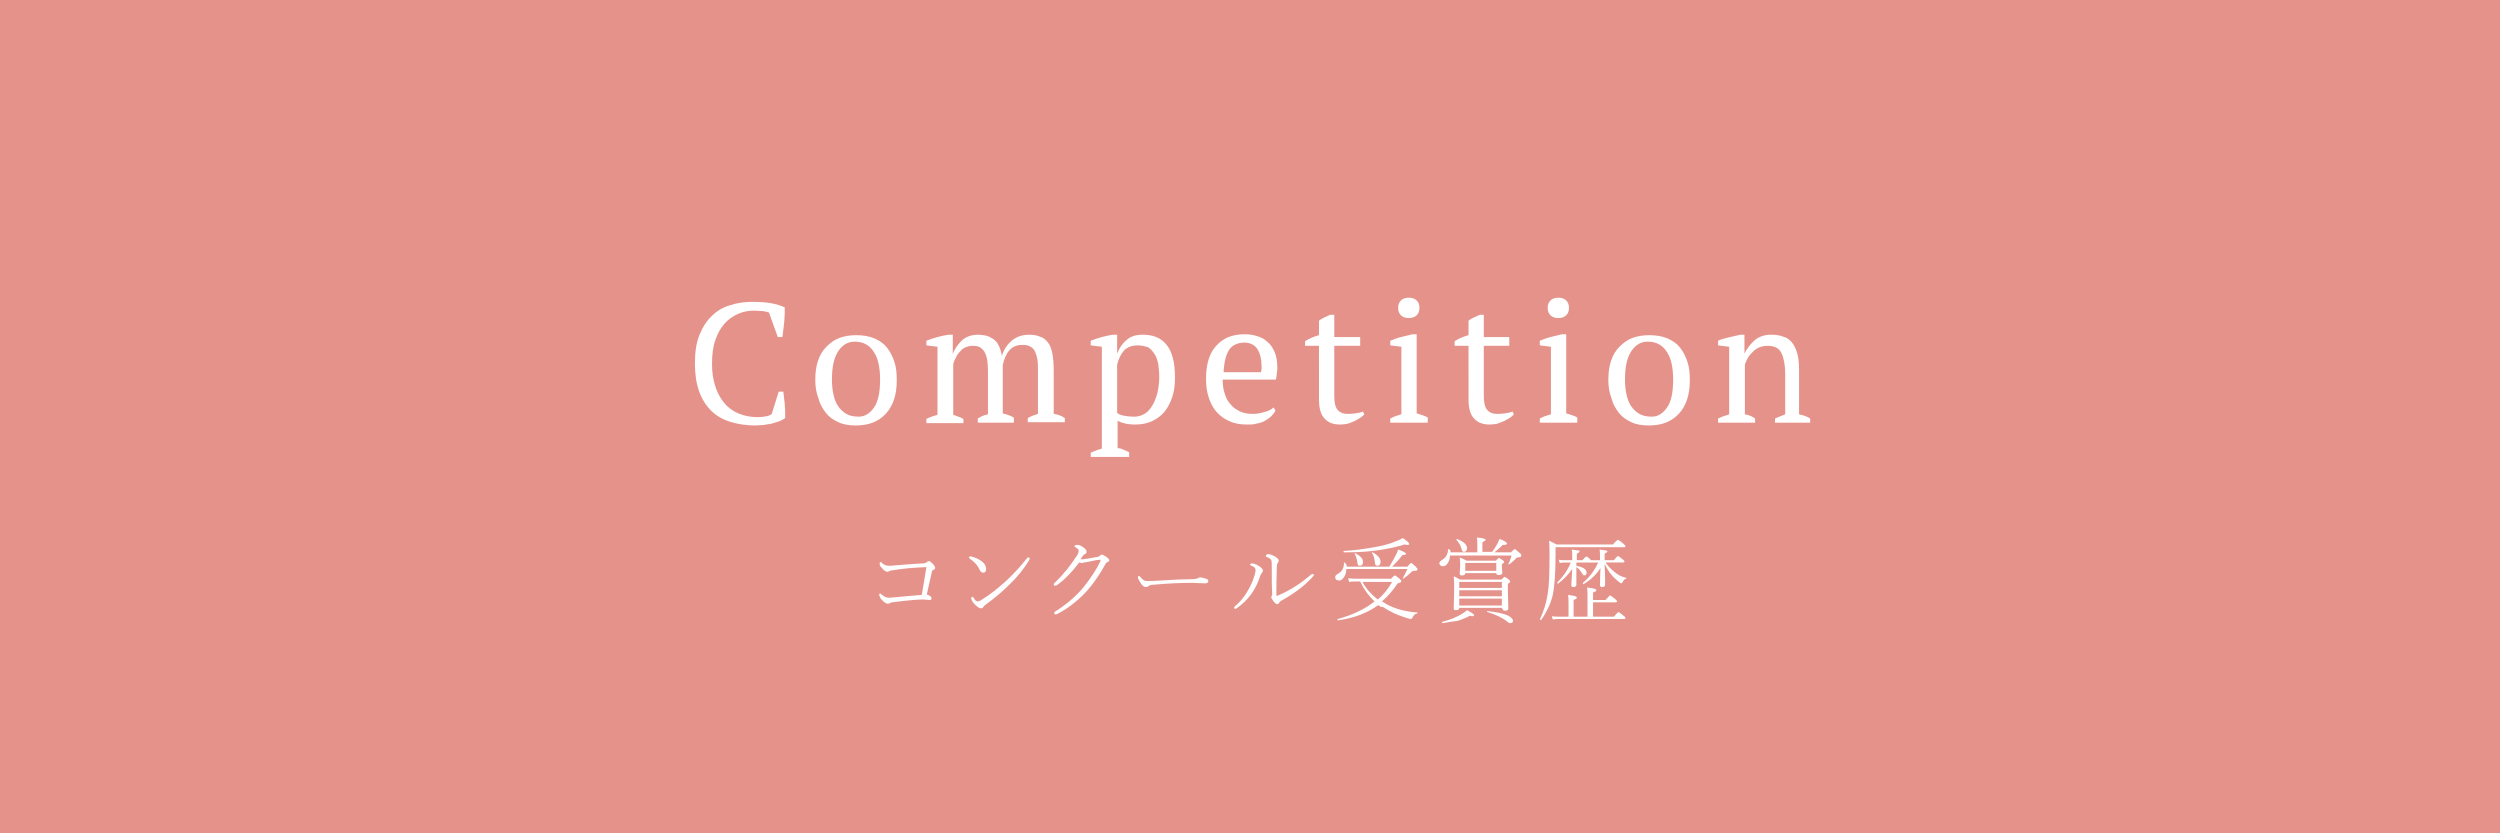 <?xml version="1.0" encoding="utf-8"?>
<!-- Generator: Adobe Illustrator 25.2.1, SVG Export Plug-In . SVG Version: 6.00 Build 0)  -->
<svg version="1.1" id="レイヤー_1" xmlns="http://www.w3.org/2000/svg" xmlns:xlink="http://www.w3.org/1999/xlink" x="0px"
	 y="0px" viewBox="0 0 540 180" style="enable-background:new 0 0 540 180;" xml:space="preserve">
<style type="text/css">
	.st0{fill:#E5928A;}
	.st1{fill:#FFFFFF;}
</style>
<rect class="st0" width="540" height="180"/>
<g>
	<g>
		<g>
			<path class="st1" d="M168.2,84.6h1c0.1,0.7,0.2,1.6,0.3,2.6c0.1,1,0.1,2.1,0.1,3.1c-0.4,0.3-0.8,0.5-1.3,0.7
				c-0.5,0.2-1.1,0.3-1.6,0.5c-0.6,0.1-1.2,0.2-1.8,0.3c-0.6,0-1.2,0.1-1.7,0.1c-2.1,0-3.9-0.3-5.5-0.8s-3-1.3-4.1-2.4
				s-2-2.5-2.6-4.2c-0.6-1.7-0.9-3.7-0.9-6c0-2.4,0.3-4.5,1-6.2c0.7-1.7,1.6-3.1,2.7-4.1c1.1-1.1,2.5-1.9,4-2.3
				c1.5-0.5,3.1-0.7,4.7-0.7c1.6,0,3,0.1,4.1,0.3c1.1,0.2,2.1,0.5,2.9,0.9c0,0.4,0,0.9,0,1.4c0,0.5-0.1,1.1-0.1,1.7
				c-0.1,0.6-0.1,1.2-0.2,1.7s-0.1,1.1-0.2,1.6h-1l-1.9-5.3c-0.3-0.1-0.7-0.2-1.3-0.3c-0.6,0-1.2-0.1-1.9-0.1
				c-1.2,0-2.4,0.2-3.5,0.7c-1.1,0.5-2.1,1.2-2.9,2.1c-0.8,0.9-1.5,2.1-2,3.6c-0.5,1.4-0.7,3.1-0.7,5.1c0,1.8,0.2,3.3,0.7,4.8
				c0.4,1.4,1.1,2.6,1.9,3.6c0.8,1,1.9,1.8,3.1,2.3c1.2,0.5,2.6,0.8,4.1,0.8c0.8,0,1.5-0.1,2-0.2c0.5-0.1,0.9-0.3,1.1-0.5
				L168.2,84.6z"/>
			<path class="st1" d="M176.1,82c0-1.6,0.2-2.9,0.6-4.1c0.4-1.2,1-2.2,1.8-3c0.8-0.8,1.7-1.5,2.8-1.9c1.1-0.4,2.3-0.6,3.6-0.6
				c1.5,0,2.8,0.2,4,0.7c1.1,0.5,2,1.1,2.7,2c0.7,0.9,1.2,1.9,1.6,3.1s0.5,2.5,0.5,4c0,3.1-0.8,5.5-2.4,7.2
				c-1.6,1.7-3.7,2.5-6.4,2.5c-1.5,0-2.8-0.2-3.8-0.7c-1.1-0.5-2-1.1-2.7-2c-0.7-0.9-1.3-1.9-1.6-3.1
				C176.3,84.8,176.1,83.5,176.1,82z M179.7,82c0,1.1,0.1,2.2,0.3,3.1c0.2,1,0.5,1.8,1,2.6c0.5,0.7,1.1,1.3,1.8,1.7
				c0.7,0.4,1.6,0.6,2.7,0.6c1.3,0,2.4-0.7,3.3-2c0.9-1.3,1.3-3.3,1.3-6.1c0-1.1-0.1-2.2-0.3-3.2c-0.2-1-0.5-1.8-1-2.6
				s-1-1.3-1.7-1.7c-0.7-0.4-1.5-0.6-2.5-0.6c-1.5,0-2.6,0.7-3.5,2C180.1,77.3,179.7,79.3,179.7,82z"/>
			<path class="st1" d="M219.1,91.3h-7.9v-0.9c0.2-0.1,0.5-0.3,0.9-0.5c0.4-0.2,0.8-0.3,1.3-0.4v-8.5c0-1,0-1.9-0.1-2.7
				c-0.1-0.8-0.2-1.4-0.5-2c-0.2-0.5-0.6-0.9-1-1.2c-0.4-0.3-1-0.4-1.7-0.4c-0.5,0-1,0.1-1.5,0.3c-0.5,0.2-0.9,0.5-1.2,0.9
				c-0.4,0.4-0.7,0.8-0.9,1.3c-0.3,0.5-0.5,1-0.6,1.5v10.9c0.4,0.1,0.8,0.3,1.1,0.4c0.4,0.1,0.7,0.3,1.1,0.5v0.9h-8v-0.9
				c0.3-0.2,0.7-0.3,1.1-0.5c0.4-0.1,0.9-0.3,1.3-0.4V74.9l-2.4-0.3v-1c0.8-0.3,1.6-0.6,2.4-0.8s1.6-0.4,2.4-0.5h0.9v4.2h0
				c0.4-1.2,1.1-2.1,2-3c0.9-0.8,2.1-1.2,3.5-1.2c0.6,0,1.2,0.1,1.7,0.2c0.5,0.1,1,0.4,1.5,0.7s0.9,0.8,1.2,1.4
				c0.3,0.6,0.6,1.4,0.7,2.3c0.4-1.4,1.2-2.5,2.1-3.3c1-0.8,2.2-1.3,3.7-1.3c0.9,0,1.7,0.1,2.4,0.4c0.7,0.2,1.2,0.6,1.7,1.2
				s0.8,1.4,1,2.4c0.2,1,0.3,2.3,0.3,3.8v9.3c0.8,0.1,1.7,0.4,2.4,0.9v0.9h-8v-0.9c0.7-0.4,1.5-0.7,2.2-0.9v-9.2
				c0-0.9,0-1.7-0.1-2.4c-0.1-0.7-0.3-1.3-0.5-1.8c-0.2-0.5-0.6-0.9-1-1.1c-0.4-0.3-1-0.4-1.8-0.4c-1.2,0-2.1,0.4-2.8,1.2
				c-0.7,0.8-1.1,1.9-1.4,3.1v10.5c0.9,0.2,1.7,0.5,2.4,0.9V91.3z"/>
			<path class="st1" d="M243.8,98.7h-8.2v-0.9c0.8-0.4,1.7-0.7,2.4-0.9V74.9l-2.4-0.3v-1c0.8-0.3,1.6-0.6,2.4-0.8s1.6-0.4,2.4-0.5
				h0.9v4.1h0c0.5-1.3,1.2-2.3,2.1-3c0.9-0.8,2-1.1,3.5-1.1c2.2,0,3.9,0.7,5.1,2.2c1.2,1.5,1.8,3.8,1.8,7.1c0,1.6-0.2,3-0.6,4.2
				s-1,2.3-1.7,3.2c-0.8,0.9-1.7,1.5-2.7,2c-1.1,0.5-2.3,0.7-3.6,0.7c-0.9,0-1.6-0.1-2.1-0.2c-0.5-0.1-1.1-0.3-1.7-0.6v5.9
				c0.4,0,0.8,0.1,1.2,0.3s0.8,0.3,1.3,0.6V98.7z M245.7,74.6c-1.2,0-2.2,0.4-2.9,1.1c-0.7,0.8-1.2,1.8-1.5,3.1v10.4
				c0.4,0.3,0.9,0.5,1.5,0.6c0.6,0.1,1.3,0.2,2.2,0.2c0.8,0,1.5-0.2,2.2-0.6c0.7-0.4,1.2-1,1.7-1.8s0.8-1.7,1.1-2.7
				c0.2-1,0.4-2.2,0.4-3.4c0-1-0.1-1.9-0.2-2.8c-0.2-0.9-0.4-1.6-0.8-2.2s-0.8-1.1-1.4-1.5C247.3,74.8,246.6,74.6,245.7,74.6z"/>
			<path class="st1" d="M275.5,88.7c-0.2,0.4-0.5,0.8-0.9,1.2c-0.4,0.4-0.9,0.7-1.4,1c-0.5,0.3-1.1,0.5-1.8,0.6
				c-0.6,0.2-1.3,0.2-2,0.2c-1.5,0-2.7-0.2-3.8-0.7c-1.1-0.5-2-1.1-2.8-2s-1.3-1.9-1.7-3.1c-0.4-1.2-0.6-2.5-0.6-4
				c0-3.2,0.7-5.6,2.2-7.2c1.5-1.7,3.5-2.5,6.2-2.5c0.9,0,1.7,0.1,2.6,0.4c0.8,0.2,1.6,0.6,2.2,1.2c0.7,0.5,1.2,1.3,1.6,2.2
				c0.4,0.9,0.6,2,0.6,3.3c0,0.4,0,0.8-0.1,1.3c0,0.4-0.1,0.9-0.2,1.4h-11.5c0,1,0.1,2,0.4,2.9c0.3,0.9,0.6,1.7,1.2,2.3
				c0.5,0.7,1.2,1.2,2,1.6s1.7,0.6,2.8,0.6c0.9,0,1.7-0.1,2.6-0.4c0.9-0.2,1.6-0.6,2-1L275.5,88.7z M268.8,74
				c-1.4,0-2.5,0.5-3.2,1.4c-0.7,1-1.2,2.6-1.3,5h8.1c0-0.2,0-0.4,0.1-0.6c0-0.2,0-0.4,0-0.6c0-1.6-0.3-2.8-0.9-3.8
				C271,74.5,270,74,268.8,74z"/>
			<path class="st1" d="M281.9,73.7c0.9-0.6,1.9-1,3-1.3v-3.1c0.3-0.3,0.7-0.5,1.1-0.7s0.9-0.4,1.3-0.6h0.9v4.8h5.6v1.9h-5.6v10.7
				c0,1.5,0.2,2.5,0.7,3.1c0.5,0.6,1.2,0.9,2.1,0.9c0.4,0,1,0,1.7-0.1s1.2-0.2,1.7-0.4l0.3,0.6c-0.2,0.2-0.5,0.5-0.8,0.7
				c-0.4,0.2-0.8,0.5-1.2,0.7s-1,0.4-1.5,0.6c-0.5,0.1-1.1,0.2-1.7,0.2c-1.5,0-2.6-0.4-3.4-1.3c-0.8-0.8-1.2-2.2-1.2-4.1V74.7h-3
				V73.7z"/>
			<path class="st1" d="M308.5,91.3h-8.2v-0.9c0.4-0.2,0.8-0.4,1.1-0.5c0.4-0.1,0.8-0.3,1.3-0.4V74.9l-2.4-0.3v-1
				c0.7-0.3,1.5-0.6,2.3-0.8c0.8-0.2,1.7-0.4,2.5-0.6h0.9v17.1c0.5,0.1,0.9,0.3,1.3,0.4c0.4,0.1,0.8,0.3,1.1,0.5V91.3z M302,66.5
				c0-0.7,0.2-1.2,0.6-1.6s1-0.6,1.7-0.6c0.7,0,1.3,0.2,1.7,0.6c0.4,0.4,0.6,0.9,0.6,1.6s-0.2,1.2-0.6,1.6c-0.4,0.4-1,0.6-1.7,0.6
				c-0.7,0-1.3-0.2-1.7-0.6S302,67.2,302,66.5z"/>
			<path class="st1" d="M314.2,73.7c0.9-0.6,1.9-1,3-1.3v-3.1c0.3-0.3,0.7-0.5,1.1-0.7s0.9-0.4,1.3-0.6h0.9v4.8h5.5v1.9h-5.5v10.7
				c0,1.5,0.2,2.5,0.7,3.1c0.5,0.6,1.2,0.9,2.1,0.9c0.4,0,1,0,1.7-0.1s1.2-0.2,1.7-0.4l0.3,0.6c-0.2,0.2-0.5,0.5-0.8,0.7
				c-0.4,0.2-0.8,0.5-1.2,0.7c-0.5,0.2-1,0.4-1.5,0.6c-0.5,0.1-1.1,0.2-1.7,0.2c-1.5,0-2.6-0.4-3.4-1.3c-0.8-0.8-1.2-2.2-1.2-4.1
				V74.7h-3V73.7z"/>
			<path class="st1" d="M340.8,91.3h-8.2v-0.9c0.4-0.2,0.8-0.4,1.1-0.5c0.4-0.1,0.8-0.3,1.3-0.4V74.9l-2.4-0.3v-1
				c0.7-0.3,1.5-0.6,2.3-0.8c0.8-0.2,1.7-0.4,2.5-0.6h0.9v17.1c0.5,0.1,0.9,0.3,1.3,0.4c0.4,0.1,0.8,0.3,1.1,0.5V91.3z M334.3,66.5
				c0-0.7,0.2-1.2,0.6-1.6c0.4-0.4,1-0.6,1.7-0.6c0.7,0,1.3,0.2,1.7,0.6c0.4,0.4,0.6,0.9,0.6,1.6s-0.2,1.2-0.6,1.6
				c-0.4,0.4-1,0.6-1.7,0.6c-0.7,0-1.3-0.2-1.7-0.6C334.5,67.7,334.3,67.2,334.3,66.5z"/>
			<path class="st1" d="M347.4,82c0-1.6,0.2-2.9,0.6-4.1c0.4-1.2,1-2.2,1.8-3c0.8-0.8,1.7-1.5,2.8-1.9c1.1-0.4,2.3-0.6,3.6-0.6
				c1.5,0,2.8,0.2,4,0.7c1.1,0.5,2,1.1,2.7,2c0.7,0.9,1.2,1.9,1.6,3.1s0.5,2.5,0.5,4c0,3.1-0.8,5.5-2.4,7.2
				c-1.6,1.7-3.7,2.5-6.4,2.5c-1.5,0-2.8-0.2-3.8-0.7c-1.1-0.5-2-1.1-2.7-2c-0.7-0.9-1.3-1.9-1.6-3.1
				C347.6,84.8,347.4,83.5,347.4,82z M351,82c0,1.1,0.1,2.2,0.3,3.1c0.2,1,0.5,1.8,1,2.6c0.5,0.7,1.1,1.3,1.8,1.7
				c0.7,0.4,1.6,0.6,2.7,0.6c1.3,0,2.4-0.7,3.3-2c0.9-1.3,1.3-3.3,1.3-6.1c0-1.1-0.1-2.2-0.3-3.2c-0.2-1-0.5-1.8-1-2.6
				s-1-1.3-1.7-1.7c-0.7-0.4-1.5-0.6-2.5-0.6c-1.5,0-2.6,0.7-3.5,2C351.4,77.3,351,79.3,351,82z"/>
			<path class="st1" d="M391.4,91.3h-8v-0.9c0.7-0.3,1.4-0.6,2.2-0.9v-8.8c0-1.9-0.3-3.4-0.8-4.4c-0.5-1.1-1.5-1.6-3-1.6
				c-0.6,0-1.2,0.1-1.7,0.3c-0.5,0.2-1,0.5-1.4,0.9c-0.4,0.4-0.8,0.8-1.1,1.3c-0.3,0.5-0.5,1-0.7,1.5v10.8c0.8,0.1,1.5,0.4,2.2,0.9
				v0.9h-8v-0.9c0.6-0.3,1.4-0.6,2.4-0.9V74.9l-2.4-0.3v-1c0.6-0.3,1.4-0.5,2.2-0.7s1.7-0.4,2.6-0.6h0.9v4.1h0
				c0.5-1.1,1.3-2.1,2.2-2.9s2.2-1.2,3.5-1.2c1,0,1.9,0.1,2.6,0.4c0.8,0.2,1.4,0.6,1.9,1.2c0.5,0.6,0.9,1.4,1.2,2.4s0.4,2.3,0.4,3.8
				v9.4c1,0.2,1.8,0.5,2.4,0.9V91.3z"/>
		</g>
	</g>
	<g>
		<g>
			<path class="st1" d="M200.1,122.5c-2.7,0.1-5.1,0.3-7.4,0.7c-0.3,0-0.5,0.1-0.7,0.2c-0.1,0.1-0.2,0.1-0.3,0.1
				c-0.4,0-0.8-0.3-1.3-0.9c-0.3-0.3-0.4-0.6-0.4-0.9c0-0.2,0.1-0.3,0.2-0.3c0.1,0,0.2,0.1,0.3,0.2c0.4,0.4,0.9,0.6,1.4,0.6
				c0.5,0,1.1,0,1.7-0.1c2.8-0.2,4.8-0.4,5.8-0.4c0.3,0,0.5-0.1,0.7-0.2c0.2-0.2,0.4-0.3,0.5-0.3c0.2,0,0.5,0.2,0.8,0.5
				c0.4,0.4,0.6,0.8,0.6,1c0,0.1-0.1,0.3-0.4,0.4c-0.2,0.1-0.3,0.2-0.3,0.4c-0.1,0.4-0.3,1.3-0.6,2.6c-0.2,1-0.4,1.7-0.5,2.3
				c0.6,0.2,1,0.5,1,0.8s-0.1,0.4-0.4,0.4l-1.3-0.1c-0.6,0-1.4,0-2.2,0.1c-1.4,0.1-3,0.3-4.5,0.5c-0.3,0-0.5,0.1-0.6,0.2
				c-0.1,0.1-0.3,0.1-0.5,0.1c-0.2,0-0.6-0.2-1.1-0.7c-0.2-0.2-0.4-0.4-0.5-0.7c-0.1-0.2-0.2-0.4-0.2-0.5c0-0.2,0.1-0.3,0.2-0.3
				c0.1,0,0.2,0.1,0.3,0.2c0.5,0.4,1,0.7,1.4,0.7c0.2,0,0.8,0,1.7-0.1c1.7-0.2,3.5-0.3,5.6-0.5C199.5,126.3,199.8,124.3,200.1,122.5
				z"/>
			<path class="st1" d="M209.5,120.7c-0.1-0.1-0.2-0.2-0.2-0.3c0-0.1,0.1-0.2,0.2-0.2c0.1,0,0.2,0,0.3,0c0.8,0.2,1.5,0.5,2.2,1
				c0.7,0.5,1,1.1,1,1.7c0,0.5-0.2,0.8-0.6,0.8c-0.3,0-0.6-0.2-0.8-0.6C211.2,122.1,210.4,121.3,209.5,120.7z M211.2,129.9
				c0.2,0,0.5-0.1,0.9-0.4c1.7-1,3.4-2.4,5.2-4c1.6-1.5,3.1-3.1,4.5-4.9c0.1-0.1,0.2-0.2,0.3-0.2c0.2,0,0.3,0.1,0.3,0.2
				c0,0.1,0,0.2-0.1,0.4c-1.1,1.8-2.5,3.6-4.3,5.3c-1.3,1.3-3,2.8-5.1,4.3c-0.3,0.2-0.4,0.4-0.5,0.5c-0.1,0.2-0.3,0.3-0.5,0.3
				c-0.3,0-0.8-0.3-1.3-0.8c-0.5-0.5-0.8-1-0.8-1.3c0-0.3,0.1-0.4,0.2-0.4c0.1,0,0.2,0.1,0.3,0.2
				C210.6,129.7,210.9,129.9,211.2,129.9z"/>
			<path class="st1" d="M233.1,121.5c-1.4,1.9-3,3.6-4.8,4.9c-0.1,0.1-0.2,0.1-0.4,0.1c-0.2,0-0.3-0.1-0.3-0.3
				c0-0.1,0.1-0.2,0.3-0.4c1.7-1.6,3.3-3.6,4.8-5.9c0.2-0.4,0.3-0.7,0.3-0.9c0-0.3-0.2-0.5-0.7-0.8c-0.2-0.1-0.2-0.2-0.2-0.3
				c0-0.1,0.2-0.2,0.7-0.2c0.3,0,0.8,0.2,1.3,0.6c0.4,0.3,0.6,0.6,0.6,0.9c0,0.2-0.1,0.4-0.4,0.5c-0.2,0.1-0.5,0.4-0.9,1.1
				c0.1,0,0.1,0,0.3,0c0.2,0,0.5,0,0.9-0.1c0.3,0,1.1-0.2,2.4-0.4c0.2,0,0.4-0.1,0.6-0.3c0.1-0.1,0.3-0.2,0.4-0.2
				c0.2,0,0.5,0.2,1,0.5c0.4,0.3,0.6,0.5,0.6,0.7c0,0.2-0.1,0.3-0.4,0.4c-0.2,0.1-0.4,0.3-0.4,0.4c-1.2,2.2-2.5,4.1-3.9,5.7
				c-1.9,2.1-4,3.8-6.5,5.1c-0.2,0.1-0.3,0.1-0.4,0.1c-0.2,0-0.3-0.1-0.3-0.3c0-0.1,0.1-0.2,0.2-0.3c2.4-1.5,4.4-3.2,6.1-5.2
				c1.5-1.9,2.8-3.8,3.7-5.7c0-0.1,0-0.1,0-0.2c0-0.1,0-0.1-0.1-0.1c-0.3,0-1,0.1-2.3,0.4c-0.5,0.1-0.9,0.2-1.2,0.2
				C233.8,121.7,233.5,121.6,233.1,121.5z"/>
			<path class="st1" d="M261,125.5c0,0.3-0.2,0.5-0.7,0.5l-2.8-0.1c-2.4,0-5.1,0.1-8.3,0.4c-0.5,0-0.9,0.1-1.1,0.3
				c-0.1,0.1-0.4,0.2-0.6,0.2c-0.4,0-0.8-0.3-1.2-1c-0.3-0.5-0.5-0.8-0.5-1.1c0-0.2,0.1-0.3,0.2-0.3c0.1,0,0.2,0.1,0.4,0.3
				c0.4,0.5,0.8,0.8,1.3,0.8c0.7,0,1.6,0,2.8-0.1c3-0.2,5.4-0.3,7.2-0.3c0.5,0,0.8-0.1,1-0.2c0.2-0.1,0.4-0.2,0.6-0.2
				c0.2,0,0.4,0.1,0.8,0.2C260.7,125,261,125.2,261,125.5z"/>
			<path class="st1" d="M271.2,123.2c0-0.3-0.1-0.5-0.2-0.6c-0.2-0.2-0.5-0.3-0.7-0.4c-0.2-0.1-0.3-0.2-0.3-0.2s0-0.1,0.1-0.2
				c0.1-0.1,0.2-0.1,0.3-0.1c0.4,0,1,0.2,1.6,0.6c0.5,0.3,0.8,0.7,0.8,1c0,0.1-0.1,0.3-0.2,0.4c-0.1,0.1-0.3,0.4-0.4,0.7
				c-0.4,1.3-1,2.6-1.9,3.9c-0.9,1.2-2,2.3-3.2,3.1c-0.1,0.1-0.2,0.1-0.3,0.1c-0.2,0-0.2-0.1-0.2-0.2c0-0.1,0-0.2,0.1-0.3
				c1.1-0.9,2-2,2.7-3.2c0.8-1.3,1.3-2.5,1.6-3.6C271.1,123.8,271.2,123.4,271.2,123.2z M274.7,122.3c0-0.6,0-1-0.1-1.3
				c-0.1-0.2-0.4-0.5-1-0.7c-0.1,0-0.2-0.1-0.2-0.2c0-0.1,0.1-0.2,0.2-0.3c0.1-0.1,0.2-0.1,0.4-0.1c0.4,0,0.8,0.2,1.4,0.5
				c0.5,0.3,0.8,0.6,0.8,0.9c0,0.2-0.1,0.3-0.2,0.5c-0.1,0.1-0.2,0.4-0.2,0.7c-0.1,2.6-0.1,4.7-0.1,6.2c0,0.1,0,0.2,0.1,0.2
				c0.1,0,0.1,0,0.3-0.1c2.4-1,4.8-2.5,7.1-4.5c0.1-0.1,0.2-0.1,0.3-0.1c0.2,0,0.3,0.1,0.3,0.2c0,0.1,0,0.1-0.1,0.2
				c-1.5,1.8-3.8,3.6-7,5.4c-0.2,0.1-0.3,0.2-0.4,0.4c-0.1,0.2-0.2,0.3-0.4,0.3c-0.2,0-0.5-0.2-0.8-0.6c-0.3-0.4-0.5-0.7-0.5-0.9
				c0,0,0-0.1,0.1-0.3c0.1-0.2,0.1-0.3,0.1-0.5C274.7,127,274.7,125,274.7,122.3z"/>
			<path class="st1" d="M290.9,122.4h9.2c0.4-0.7,0.9-1.5,1.4-2.5c0.2-0.4,0.4-0.8,0.5-1.2c1.1,0.4,1.7,0.7,1.7,0.9
				c0,0.2-0.3,0.3-0.8,0.3c-0.7,1-1.5,1.8-2.2,2.5h3.3c0.4-0.5,0.7-0.8,0.8-0.8c0.1,0,0.5,0.3,1,0.8c0.3,0.3,0.4,0.5,0.4,0.6
				c0,0.2-0.3,0.3-0.8,0.3c-0.2,0-0.4,0.1-0.6,0.3c-0.5,0.5-1.1,1-1.7,1.4c0,0,0,0,0,0c-0.1,0-0.1,0-0.1-0.1c0,0,0,0,0,0
				c0.3-0.6,0.7-1.3,1-2h-13.2c0,0.8-0.2,1.4-0.6,1.9c-0.3,0.4-0.6,0.6-1,0.6c-0.2,0-0.4-0.1-0.6-0.2c-0.1-0.1-0.2-0.3-0.2-0.5
				c0-0.3,0.2-0.6,0.5-0.7c0.9-0.5,1.4-1.2,1.4-2.4c0-0.1,0-0.1,0.1-0.1c0.1,0,0.1,0,0.1,0.1C290.9,121.9,290.9,122.2,290.9,122.4z
				 M297.7,130.7c-2.3,1.7-5.2,2.8-8.7,3.3c-0.1,0-0.1,0-0.1-0.2c0-0.1,0-0.1,0.1-0.1c3.2-0.9,5.8-2.1,7.9-3.8
				c-1.2-1.1-2.3-2.6-3.1-4.3h-0.7c-0.6,0-1.2,0-1.7,0.1l-0.2-0.8c0.6,0.1,1.2,0.1,1.9,0.1h7.4c0.4-0.5,0.7-0.7,0.8-0.7
				c0.1,0,0.4,0.2,1,0.7c0.3,0.3,0.4,0.4,0.4,0.5c0,0.1-0.1,0.2-0.2,0.3c-0.1,0.1-0.3,0.1-0.6,0.2c-1,1.5-2.1,2.8-3.4,3.9
				c0.4,0.2,0.7,0.4,1,0.6c1.8,1,4,1.6,6.6,1.8c0.1,0,0.1,0,0.1,0.1c0,0.1,0,0.1-0.1,0.1c-0.3,0.1-0.5,0.2-0.6,0.3
				c-0.1,0.1-0.3,0.3-0.4,0.6c-0.1,0.2-0.2,0.3-0.4,0.3c-0.2,0-0.5-0.1-1.1-0.3c-1.7-0.5-3.4-1.3-4.9-2.3
				C298.4,131.2,298.1,131,297.7,130.7z M290.3,119.3c-0.1,0-0.1,0-0.1-0.1c0-0.1,0-0.2,0.1-0.2c2.1-0.1,4.3-0.4,6.5-0.8
				c1.8-0.3,3.3-0.7,4.5-1.2c0.8-0.3,1.3-0.5,1.7-0.8c1,0.7,1.4,1.1,1.4,1.3c0,0.1-0.1,0.2-0.3,0.2c-0.2,0-0.4,0-0.7-0.1
				c-3.6,1.1-7.7,1.7-12.3,1.7H290.3z M292.6,119.6C292.5,119.6,292.5,119.6,292.6,119.6c0-0.1,0-0.1,0.1-0.1c0,0,0,0,0,0
				c0.5,0.2,0.9,0.5,1.3,0.9c0.3,0.3,0.4,0.7,0.4,1c0,0.5-0.2,0.8-0.7,0.8c-0.3,0-0.5-0.2-0.5-0.7
				C293.1,120.8,292.9,120.2,292.6,119.6z M294.3,125.7c0.8,1.5,1.9,2.7,3.3,3.8c1.3-1.1,2.3-2.4,3.1-3.8H294.3z M296.3,119.4
				C296.2,119.3,296.2,119.3,296.3,119.4c0-0.1,0-0.1,0.1-0.1c0,0,0,0,0,0c0.6,0.2,1,0.6,1.4,1c0.3,0.4,0.4,0.7,0.4,1
				c0,0.6-0.2,0.9-0.7,0.9c-0.3,0-0.5-0.2-0.5-0.6C296.9,120.6,296.7,119.9,296.3,119.4z"/>
			<path class="st1" d="M313.3,119.3h5.8v-1.6c0-0.6,0-1.1-0.1-1.6c1.3,0.1,1.9,0.3,1.9,0.5c0,0.1-0.2,0.3-0.7,0.5v2.1h2.1
				c0.4-0.5,0.7-1,1.1-1.7c0.2-0.4,0.4-0.8,0.5-1.1c1.1,0.4,1.6,0.8,1.6,1s-0.2,0.3-0.7,0.3c-0.1,0-0.1,0-0.2,0
				c-0.6,0.6-1.2,1.1-1.8,1.6h3.6c0.4-0.5,0.7-0.7,0.8-0.7c0.1,0,0.4,0.3,1,0.8c0.3,0.2,0.4,0.4,0.4,0.6s-0.1,0.2-0.2,0.3
				c-0.1,0-0.3,0.1-0.5,0.1c-0.2,0-0.4,0.1-0.5,0.3c-0.5,0.5-1,0.9-1.4,1.2c0,0-0.1,0-0.1,0c-0.1,0-0.1,0-0.1-0.1c0,0,0,0,0,0
				c0.3-0.5,0.5-1.1,0.7-1.8h-13.3c0,0.8-0.3,1.4-0.6,1.8c-0.3,0.4-0.6,0.5-1,0.5c-0.2,0-0.4-0.1-0.5-0.2c-0.1-0.1-0.2-0.3-0.2-0.4
				c0-0.3,0.2-0.5,0.5-0.7c0.9-0.5,1.3-1.2,1.4-2.3c0-0.1,0-0.1,0.1-0.1s0.1,0,0.1,0.1C313.3,118.7,313.3,118.9,313.3,119.3z
				 M311.6,134.6c-0.1,0-0.1,0-0.1-0.2c0-0.1,0-0.1,0.1-0.1c1.6-0.4,3-1,4.2-1.7c0.5-0.3,0.8-0.6,1.1-0.8c0.7,0.4,1.2,0.7,1.3,0.8
				c0.1,0.1,0.2,0.2,0.2,0.3c0,0.1-0.1,0.2-0.3,0.2c-0.1,0-0.3,0-0.6-0.1c-0.9,0.5-1.8,0.8-2.6,1.1
				C313.9,134.2,312.9,134.4,311.6,134.6z M324.4,131.3h-9.2c0,0.3-0.2,0.5-0.7,0.5c-0.3,0-0.5-0.1-0.5-0.4l0.1-3.6
				c0-1.4,0-2.5-0.1-3.3c0.4,0.1,0.8,0.4,1.4,0.7h8.9c0.4-0.4,0.6-0.6,0.7-0.6c0.1,0,0.4,0.2,0.8,0.5c0.2,0.2,0.4,0.3,0.4,0.5
				s-0.2,0.3-0.5,0.5v1.5l0.1,3.8c0,0.4-0.2,0.5-0.7,0.5c-0.2,0-0.4,0-0.4-0.1S324.4,131.5,324.4,131.3z M314.6,116.6
				C314.6,116.6,314.5,116.6,314.6,116.6c0-0.1,0-0.2,0.1-0.2c0,0,0,0,0,0c0.7,0.3,1.3,0.6,1.7,1c0.3,0.3,0.5,0.7,0.5,1
				c0,0.2-0.1,0.4-0.2,0.6c-0.1,0.1-0.3,0.2-0.5,0.2c-0.3,0-0.4-0.2-0.5-0.6C315.5,117.8,315.1,117.2,314.6,116.6z M323.2,123.8
				h-6.7c0,0.3-0.2,0.5-0.7,0.5c-0.3,0-0.5-0.1-0.5-0.4l0.1-1.5c0-0.7,0-1.3-0.1-2c0.5,0.2,1,0.4,1.4,0.7h6.4
				c0.4-0.4,0.6-0.6,0.7-0.6c0.1,0,0.3,0.2,0.8,0.5c0.2,0.2,0.3,0.3,0.3,0.4c0,0.1-0.2,0.3-0.5,0.5v0.4l0.1,1.4
				c0,0.3-0.2,0.5-0.7,0.5C323.3,124.2,323.2,124.1,323.2,123.8L323.2,123.8z M324.4,127v-1.3h-9.2v1.3H324.4z M324.4,128.8v-1.3
				h-9.2v1.3H324.4z M324.4,130.8v-1.5h-9.2v1.5H324.4z M323.2,123.3v-1.7h-6.7v1.7H323.2z M321.3,132.2c-0.1,0-0.1,0-0.1-0.1
				c0-0.1,0-0.1,0.1-0.1c1.9,0.2,3.3,0.5,4.3,0.9c0.8,0.4,1.2,0.8,1.2,1.2c0,0.3-0.2,0.5-0.5,0.5c-0.3,0-0.5-0.1-0.8-0.4
				C324.6,133.5,323.2,132.8,321.3,132.2z"/>
			<path class="st1" d="M332.9,133.9C332.9,133.9,332.9,133.9,332.9,133.9c-0.2,0-0.3,0-0.3-0.1c0,0,0,0,0,0
				c0.8-1.7,1.4-3.5,1.7-5.5c0.3-1.8,0.4-4.5,0.4-8.1c0-1.5,0-2.6-0.1-3.4c0.6,0.3,1.1,0.5,1.6,0.8h12.2c0.6-0.7,1-1,1.1-1
				c0.1,0,0.5,0.3,1.1,0.8c0.3,0.3,0.5,0.4,0.5,0.6c0,0.1-0.1,0.2-0.3,0.2h-14.8v1.4c0,4-0.2,7-0.6,8.9
				C335,130.3,334.1,132.2,332.9,133.9z M342.9,133v-3.8c0-1,0-1.8-0.1-2.3c0.9,0.1,1.4,0.2,1.7,0.3c0.2,0.1,0.3,0.1,0.3,0.3
				c0,0.2-0.2,0.3-0.7,0.5v1.6h2.7c0.6-0.7,0.9-1,1-1c0.1,0,0.4,0.3,1.1,0.8c0.3,0.3,0.4,0.4,0.4,0.5c0,0.1-0.1,0.2-0.3,0.2h-4.9
				v3.1h4.5c0.6-0.7,0.9-1,1-1c0.1,0,0.5,0.3,1.1,0.8c0.3,0.2,0.4,0.4,0.4,0.5s-0.1,0.2-0.3,0.2h-14c-0.4,0-0.9,0-1.4,0.1l-0.2-0.7
				c0.5,0.1,1,0.1,1.6,0.1h2v-2.7c0-0.7,0-1.4-0.1-2c0.8,0.1,1.4,0.2,1.6,0.3c0.2,0.1,0.3,0.2,0.3,0.3c0,0.2-0.2,0.3-0.7,0.5v3.6
				H342.9z M343.6,121h2v-0.5c0-0.8,0-1.4-0.1-1.8c0.7,0.1,1.2,0.2,1.4,0.2c0.2,0.1,0.3,0.1,0.3,0.2c0,0.1-0.2,0.3-0.6,0.5v1.4h2
				c0.5-0.6,0.8-0.9,0.9-0.9s0.5,0.3,1.1,0.8c0.2,0.2,0.3,0.3,0.3,0.4c0,0.1-0.1,0.2-0.3,0.2h-3.8c0.5,0.7,1.1,1.4,2,2.1
				c0.7,0.6,1.5,1,2.4,1.2c0,0,0.1,0,0.1,0.1c0,0.1,0,0.1-0.1,0.1c-0.3,0.1-0.5,0.3-0.7,0.7c-0.1,0.2-0.2,0.3-0.3,0.3
				c-0.1,0-0.3-0.1-0.5-0.3c-0.6-0.5-1.2-1-1.6-1.5c-0.5-0.6-1-1.4-1.5-2.4c0,0.8,0.1,1.9,0.1,3.2c0,0.8,0,1.2,0,1.3
				c0,0.3-0.2,0.5-0.6,0.5c-0.3,0-0.5-0.1-0.5-0.4c0-0.2,0-1.5,0.1-3.7c-0.9,1.4-2.1,2.6-3.7,3.5c0,0,0,0,0,0
				c-0.1,0-0.1-0.1-0.1-0.2c0,0,0,0,0-0.1c1.4-1.2,2.5-2.6,3.3-4.4h-4.7v0.7c1.5,0.3,2.2,0.8,2.2,1.5c0,0.4-0.2,0.6-0.5,0.6
				c-0.2,0-0.3-0.2-0.5-0.5c-0.3-0.5-0.7-1-1.2-1.3l0,3.8c0,0.3-0.2,0.5-0.6,0.5c-0.3,0-0.5-0.1-0.5-0.4c0-0.1,0.1-1.3,0.2-3.5
				c-0.9,1.3-1.9,2.3-3.1,3.2c0,0,0,0,0,0c-0.1,0-0.1-0.1-0.1-0.2c0,0,0,0,0-0.1c1.2-1.2,2.2-2.6,2.9-4.3h-1.3c-0.2,0-0.6,0-1.1,0.1
				l-0.2-0.7c0.4,0.1,0.8,0.1,1.3,0.1h1.6v-0.7c0-0.6,0-1.2-0.1-1.6c0.8,0.1,1.3,0.2,1.5,0.2c0.1,0,0.2,0.1,0.2,0.2
				c0,0.1-0.2,0.3-0.6,0.5v1.4h1.2c0.5-0.5,0.7-0.8,0.9-0.8c0.1,0,0.4,0.2,0.9,0.7C343.5,120.9,343.6,121,343.6,121z"/>
		</g>
	</g>
</g>
</svg>
